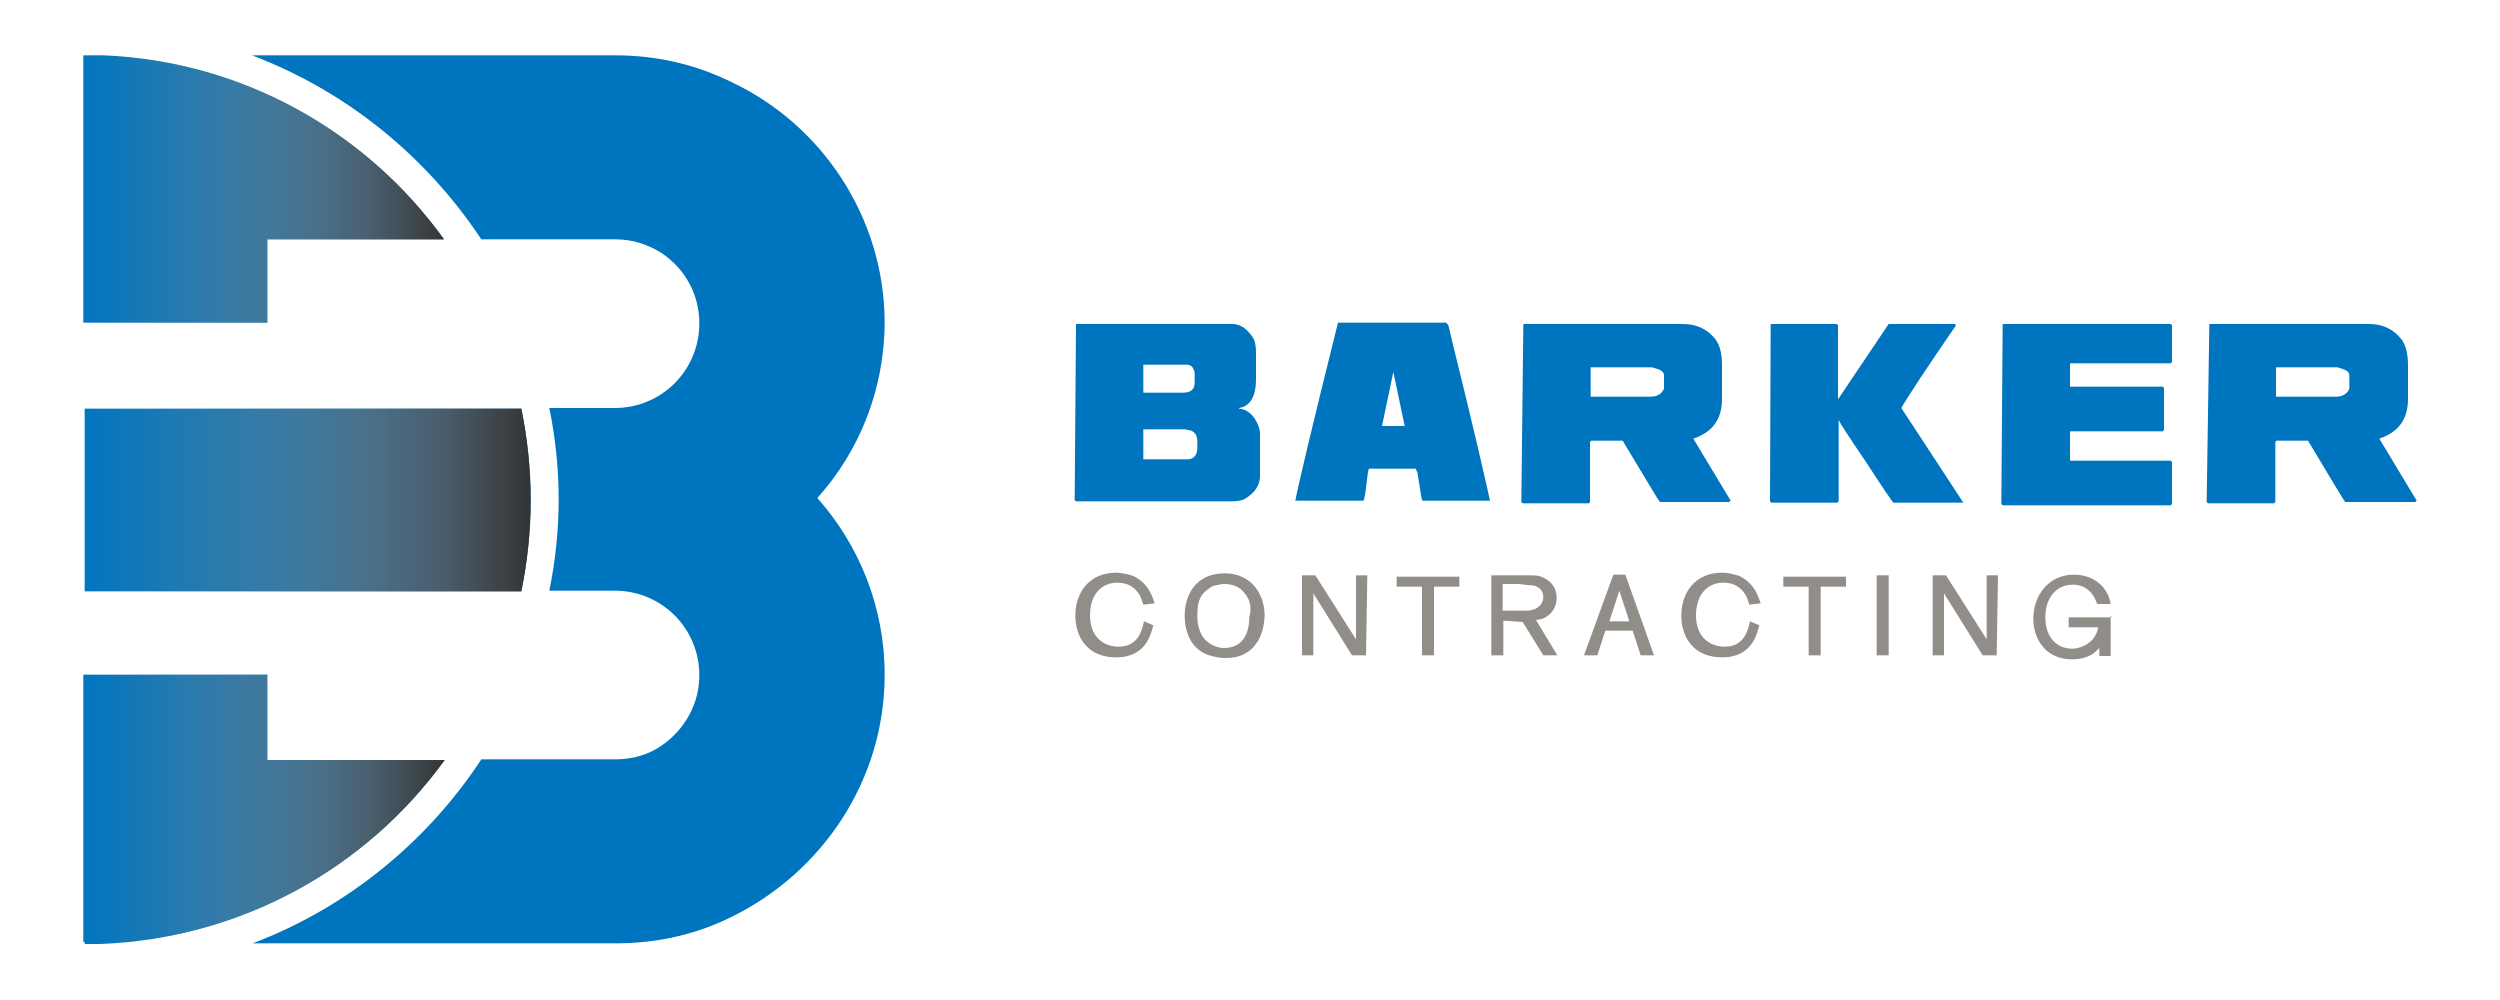 <svg xmlns="http://www.w3.org/2000/svg" xmlns:xlink="http://www.w3.org/1999/xlink" id="Layer_1" x="0px" y="0px" viewBox="0 0 375 150" style="enable-background:new 0 0 375 150;" xml:space="preserve"><style type="text/css">	.st0{fill:#0075BF;}	.st1{fill:url(#SVGID_1_);}	.st2{fill:url(#SVGID_00000013175293457890744950000002858418596468814011_);}	.st3{fill:url(#SVGID_00000008862248734243871170000015589124974383707800_);}	.st4{fill:#918D89;}</style><g>	<g>		<path class="st0" d="M109.7,12.3c-5.3-2.6-11.1-4-17.4-4H40.1h-2.3C52,13.7,63.9,23.4,72.2,35.9h20.1c2.6,0,5,0.8,7,2.1   c3.4,2.3,5.6,6.1,5.6,10.5c0,7-5.6,12.7-12.7,12.7h-9.8c0.9,4.4,1.4,9,1.4,13.7s-0.5,9.3-1.4,13.7h9.8c7,0,12.7,5.6,12.7,12.7   c0,4.4-2.3,8.2-5.6,10.5c-2,1.4-4.4,2.1-7,2.1H72.2c-8.2,12.5-20.3,22.3-34.3,27.6h54.5c6.3,0,12.2-1.4,17.4-4   c13.4-6.6,22.9-20.3,22.9-36.3l0,0l0,0c0-10.1-3.8-19.4-10.1-26.5c6.3-7,10.1-16.3,10.1-26.5l0,0l0,0   C132.6,32.6,123.3,18.7,109.7,12.3z"></path>		<path class="st0" d="M12.5,8.3v40.1h27.6V35.9h26.5C55.1,19.9,36.6,9.2,15.6,8.3L12.5,8.3L12.5,8.3z"></path>					<linearGradient id="SVGID_1_" gradientUnits="userSpaceOnUse" x1="12.5" y1="123.611" x2="66.663" y2="123.611" gradientTransform="matrix(1 0 0 -1 0 152)">			<stop offset="0" style="stop-color:#918D89;stop-opacity:0"></stop>			<stop offset="0.246" style="stop-color:#8E8A86;stop-opacity:0.246"></stop>			<stop offset="0.443" style="stop-color:#84807D;stop-opacity:0.443"></stop>			<stop offset="0.623" style="stop-color:#73706D;stop-opacity:0.623"></stop>			<stop offset="0.794" style="stop-color:#5B5958;stop-opacity:0.794"></stop>			<stop offset="0.956" style="stop-color:#3D3C3C;stop-opacity:0.956"></stop>			<stop offset="1" style="stop-color:#333333"></stop>		</linearGradient>		<path class="st1" d="M12.5,8.3v40.1h27.6V35.9h26.5C55.1,19.9,36.6,9.2,15.6,8.3L12.5,8.3L12.5,8.3z"></path>		<path class="st0" d="M40.1,101.2H12.5v40.1h0.2v0.3h2.3c21.2-0.8,40-11.4,51.7-27.6H40.1V101.2z"></path>					<linearGradient id="SVGID_00000158019025810983512900000012398908510500629178_" gradientUnits="userSpaceOnUse" x1="12.5" y1="30.542" x2="66.663" y2="30.542" gradientTransform="matrix(1 0 0 -1 0 152)">			<stop offset="0" style="stop-color:#918D89;stop-opacity:0"></stop>			<stop offset="0.246" style="stop-color:#8E8A86;stop-opacity:0.246"></stop>			<stop offset="0.443" style="stop-color:#84807D;stop-opacity:0.443"></stop>			<stop offset="0.623" style="stop-color:#73706D;stop-opacity:0.623"></stop>			<stop offset="0.794" style="stop-color:#5B5958;stop-opacity:0.794"></stop>			<stop offset="0.956" style="stop-color:#3D3C3C;stop-opacity:0.956"></stop>			<stop offset="1" style="stop-color:#333333"></stop>		</linearGradient>		<path style="fill:url(#SVGID_00000158019025810983512900000012398908510500629178_);" d="M40.1,101.2H12.5v40.1h0.2v0.3h2.3   c21.2-0.8,40-11.4,51.7-27.6H40.1V101.2z"></path>		<path class="st0" d="M12.7,61.3L12.7,61.3V75v13.7h0.2l0,0h65.3c0.9-4.4,1.4-9,1.4-13.7s-0.5-9.3-1.4-13.7H12.7L12.7,61.3z"></path>					<linearGradient id="SVGID_00000079470496784522439730000014004553314458174879_" gradientUnits="userSpaceOnUse" x1="12.516" y1="77" x2="79.343" y2="77" gradientTransform="matrix(1 0 0 -1 0 152)">			<stop offset="0" style="stop-color:#918D89;stop-opacity:0"></stop>			<stop offset="0.246" style="stop-color:#8E8A86;stop-opacity:0.246"></stop>			<stop offset="0.443" style="stop-color:#84807D;stop-opacity:0.443"></stop>			<stop offset="0.623" style="stop-color:#73706D;stop-opacity:0.623"></stop>			<stop offset="0.794" style="stop-color:#5B5958;stop-opacity:0.794"></stop>			<stop offset="0.956" style="stop-color:#3D3C3C;stop-opacity:0.956"></stop>			<stop offset="1" style="stop-color:#333333"></stop>		</linearGradient>		<path style="fill:url(#SVGID_00000079470496784522439730000014004553314458174879_);" d="M12.7,61.3L12.7,61.3V75v13.7h0.2l0,0   h65.3c0.9-4.4,1.4-9,1.4-13.7s-0.5-9.3-1.4-13.7H12.7L12.7,61.3z"></path>	</g></g><g>	<g>		<g>			<path class="st0" d="M161.4,48.6h23.5c1.2,0,2.3,0.8,3.2,2.3c0.2,0.5,0.3,1.2,0.3,2V57c0,2.3-0.8,3.7-2.1,4.1    c-0.3,0-0.5,0.2-0.5,0.2c0.9,0,2,0.6,2.7,2c0.3,0.6,0.5,1.2,0.5,1.7v6.4c0,1.4-0.8,2.6-2.4,3.5c-0.5,0.2-1.1,0.3-1.7,0.3h-23.5    l-0.2-0.2L161.4,48.6L161.4,48.6z M171.5,54.6v4.3h6c1.1,0,1.7-0.5,1.7-1.5v-1.5c-0.2-0.9-0.6-1.2-1.2-1.2H171.5z M171.5,64.6    v4.3h6.6l0,0c0.9,0,1.5-0.6,1.5-1.7v-0.8c0-1.1-0.3-1.5-0.9-1.8l-0.9-0.2h-6.3V64.6z"></path>			<path class="st0" d="M217.1,48.6c0.2,0,0.3,0.9,0.8,2.9c3.1,12.5,4.9,20.4,5.6,23.6l0,0h-10.1c-0.2,0-0.3-1.4-0.8-4.3    c0,0-0.2-0.2-0.2-0.5h-7c-0.2,0-0.3,1.2-0.6,3.7c-0.2,0.8-0.2,1.1-0.3,1.1h-10.2c0.3-1.7,2.4-10.7,6.4-26.7h16.3V48.6z M209,55.8    l-1.7,8.1h3.4L209,55.8L209,55.8z"></path>			<path class="st0" d="M228.5,48.6h24c2,0,3.7,0.8,4.9,2.4c0.6,0.9,0.9,2.1,0.9,3.8v5c0,3.1-1.4,5-4.3,6l0,0l5.6,9.3l-0.2,0.2H249    c-0.3-0.3-2.1-3.4-5.6-9.2l0,0h-4.7l-0.2,0.2v9l-0.2,0.2h-9.9l-0.2-0.2L228.5,48.6L228.5,48.6z M238.6,55.2v4.3h9    c1.1,0,1.7-0.5,2-1.2v-2c0-0.6-0.6-0.9-1.8-1.2h-9.2V55.2z"></path>			<path class="st0" d="M265.6,48.6h9.9l0.2,0.2v11.1l7.6-11.3h9.9l0.2,0.2c-4.6,6.7-7.3,10.8-8.2,12.4l0,0l9.3,14.2l0,0h-10.5    c-0.2-0.2-1.5-2.1-4.1-6.1c-2.6-3.8-4-6-4.1-6.3l0,0v12.2l-0.2,0.2h-9.9l-0.2-0.2L265.6,48.6L265.6,48.6z"></path>			<path class="st0" d="M300.4,48.6h25.2l0.2,0.2v5.5l-0.2,0.2h-15.1v3.5h13.9l0.2,0.2v6.3l-0.2,0.2h-13.9v4.4h15.1l0.2,0.2v6.3    l-0.2,0.2h-25.2l-0.2-0.2L300.4,48.6L300.4,48.6z"></path>			<path class="st0" d="M331.4,48.6h24c2,0,3.7,0.8,4.9,2.4c0.6,0.9,0.9,2.1,0.9,3.8v5c0,3.1-1.4,5-4.3,6l0,0l5.6,9.3l-0.2,0.2    h-10.5c-0.3-0.3-2.1-3.4-5.6-9.2l0,0h-4.7l-0.2,0.2v9l-0.2,0.2h-9.9l-0.2-0.2L331.4,48.6L331.4,48.6z M341.4,55.2v4.3h9    c1.1,0,1.7-0.5,2-1.2v-2c0-0.6-0.6-0.9-1.8-1.2h-9.2V55.2z"></path>		</g>	</g></g><g>	<path class="st4" d="M173,93.8c-0.2,0.8-0.5,1.7-0.9,2.4c-1.4,2.3-3.7,2.4-4.7,2.4c-4,0-6.1-2.7-6.1-6.3c0-3.4,2.1-6.4,6.1-6.4  c0.8,0,1.7,0.2,2.6,0.5c2.3,1.1,2.9,3.2,3.2,4.1l-1.7,0.2c-0.2-0.5-0.3-1.2-0.8-1.8c-0.6-0.8-1.5-1.5-3.1-1.5  c-2.3,0-4.1,1.7-4.1,4.9c0,3.2,2,4.7,4.3,4.7c2.9,0,3.5-2.4,3.8-3.8L173,93.8z"></path>	<path class="st4" d="M188.3,96.7c-1.5,2-3.7,2-4.6,2c-0.8,0-1.7-0.2-2.6-0.5c-3.1-1.2-3.4-4.6-3.4-5.8c0-3.2,1.7-6.4,6-6.4  c4,0,6,3.1,6,6.4C189.6,94.1,189.2,95.6,188.3,96.7z M186.7,89c-0.8-1.1-2-1.4-3.1-1.4c-0.6,0-1.1,0.2-1.7,0.3  c-0.5,0.3-0.9,0.6-1.4,1.1c-0.8,0.9-0.9,2.1-0.9,3.4c0,1.1,0.2,2.1,0.8,3.1c1.1,1.5,2.6,1.7,3.2,1.7c2.7,0,3.8-2,3.8-4.7  C187.7,91.6,187.7,90.1,186.7,89z"></path>	<path class="st4" d="M204.9,98.3h-2.1L197,89v9.3h-1.7V86.3h2l6.1,9.6v-9.6h1.7L204.9,98.3z"></path>	<path class="st4" d="M215.1,98.3h-1.8V88h-3.8v-1.5c1.5,0,3.2,0,4.7,0c1.5,0,3.2,0,4.7,0V88h-3.8L215.1,98.3z"></path>	<path class="st4" d="M233.6,98.3h-2.1l-3.1-5l-2.9-0.2v5.2h-1.8V86.3h5.8c0.8,0,1.5,0,2.3,0.5c0.9,0.5,1.7,1.4,1.7,2.9  c0,1.5-0.9,2.4-1.4,2.7c-0.6,0.5-1.2,0.5-1.7,0.6L233.6,98.3z M225.5,91.6h2.6c1.1,0,1.5,0,2-0.2c0.9-0.3,1.4-1.1,1.4-1.8  c0-1.5-1.4-1.8-1.7-1.8c-0.3,0-0.5,0-2-0.2h-2.4v4H225.5z"></path>	<path class="st4" d="M248.1,98.3h-2l-1.2-3.7h-4.1l-1.2,3.7h-2l4.4-12.1h1.8L248.1,98.3z M244.4,93.2l-1.5-4.6l-1.5,4.6H244.4z"></path>	<path class="st4" d="M263.9,93.8c-0.2,0.8-0.5,1.7-0.9,2.4c-1.4,2.3-3.7,2.4-4.7,2.4c-4,0-6.1-2.7-6.1-6.3c0-3.4,2.1-6.4,6.1-6.4  c0.8,0,1.7,0.2,2.6,0.5c2.3,1.1,2.9,3.2,3.2,4.1l-1.7,0.2c-0.2-0.5-0.3-1.2-0.8-1.8c-0.6-0.8-1.5-1.5-3.1-1.5  c-2.3,0-4.1,1.7-4.1,4.9c0,3.2,2,4.7,4.3,4.7c2.9,0,3.5-2.4,3.8-3.8L263.9,93.8z"></path>	<path class="st4" d="M273.1,98.3h-1.8V88h-3.8v-1.5c1.5,0,3.2,0,4.7,0c1.5,0,3.2,0,4.7,0V88h-3.8L273.1,98.3z"></path>	<path class="st4" d="M283.3,98.3h-1.8V86.3h1.8V98.3z"></path>	<path class="st4" d="M299.5,98.3h-2.1l-5.8-9.3v9.3h-1.7V86.3h2l6.1,9.6v-9.6h1.7L299.5,98.3z"></path>	<path class="st4" d="M316.6,92.4v6h-1.7v-1.2c-0.5,0.5-1.5,1.7-4.1,1.7c-4,0-5.8-3.1-5.8-6.1c0-3.5,2.3-6.6,6.1-6.6  c1.7,0,3.2,0.6,4.3,1.8c0.9,1.1,1.1,2,1.2,2.6h-2c-0.2-0.3-0.3-0.9-0.8-1.5c-0.6-0.8-1.5-1.4-2.9-1.4c-2.3,0-4.1,1.8-4.1,4.9  c0,3.1,1.8,4.7,4,4.7c1.2,0,2.4-0.6,3.1-1.4c0.6-0.8,0.8-1.4,0.8-1.8h-4.4v-1.5h6.4V92.4z"></path></g></svg>